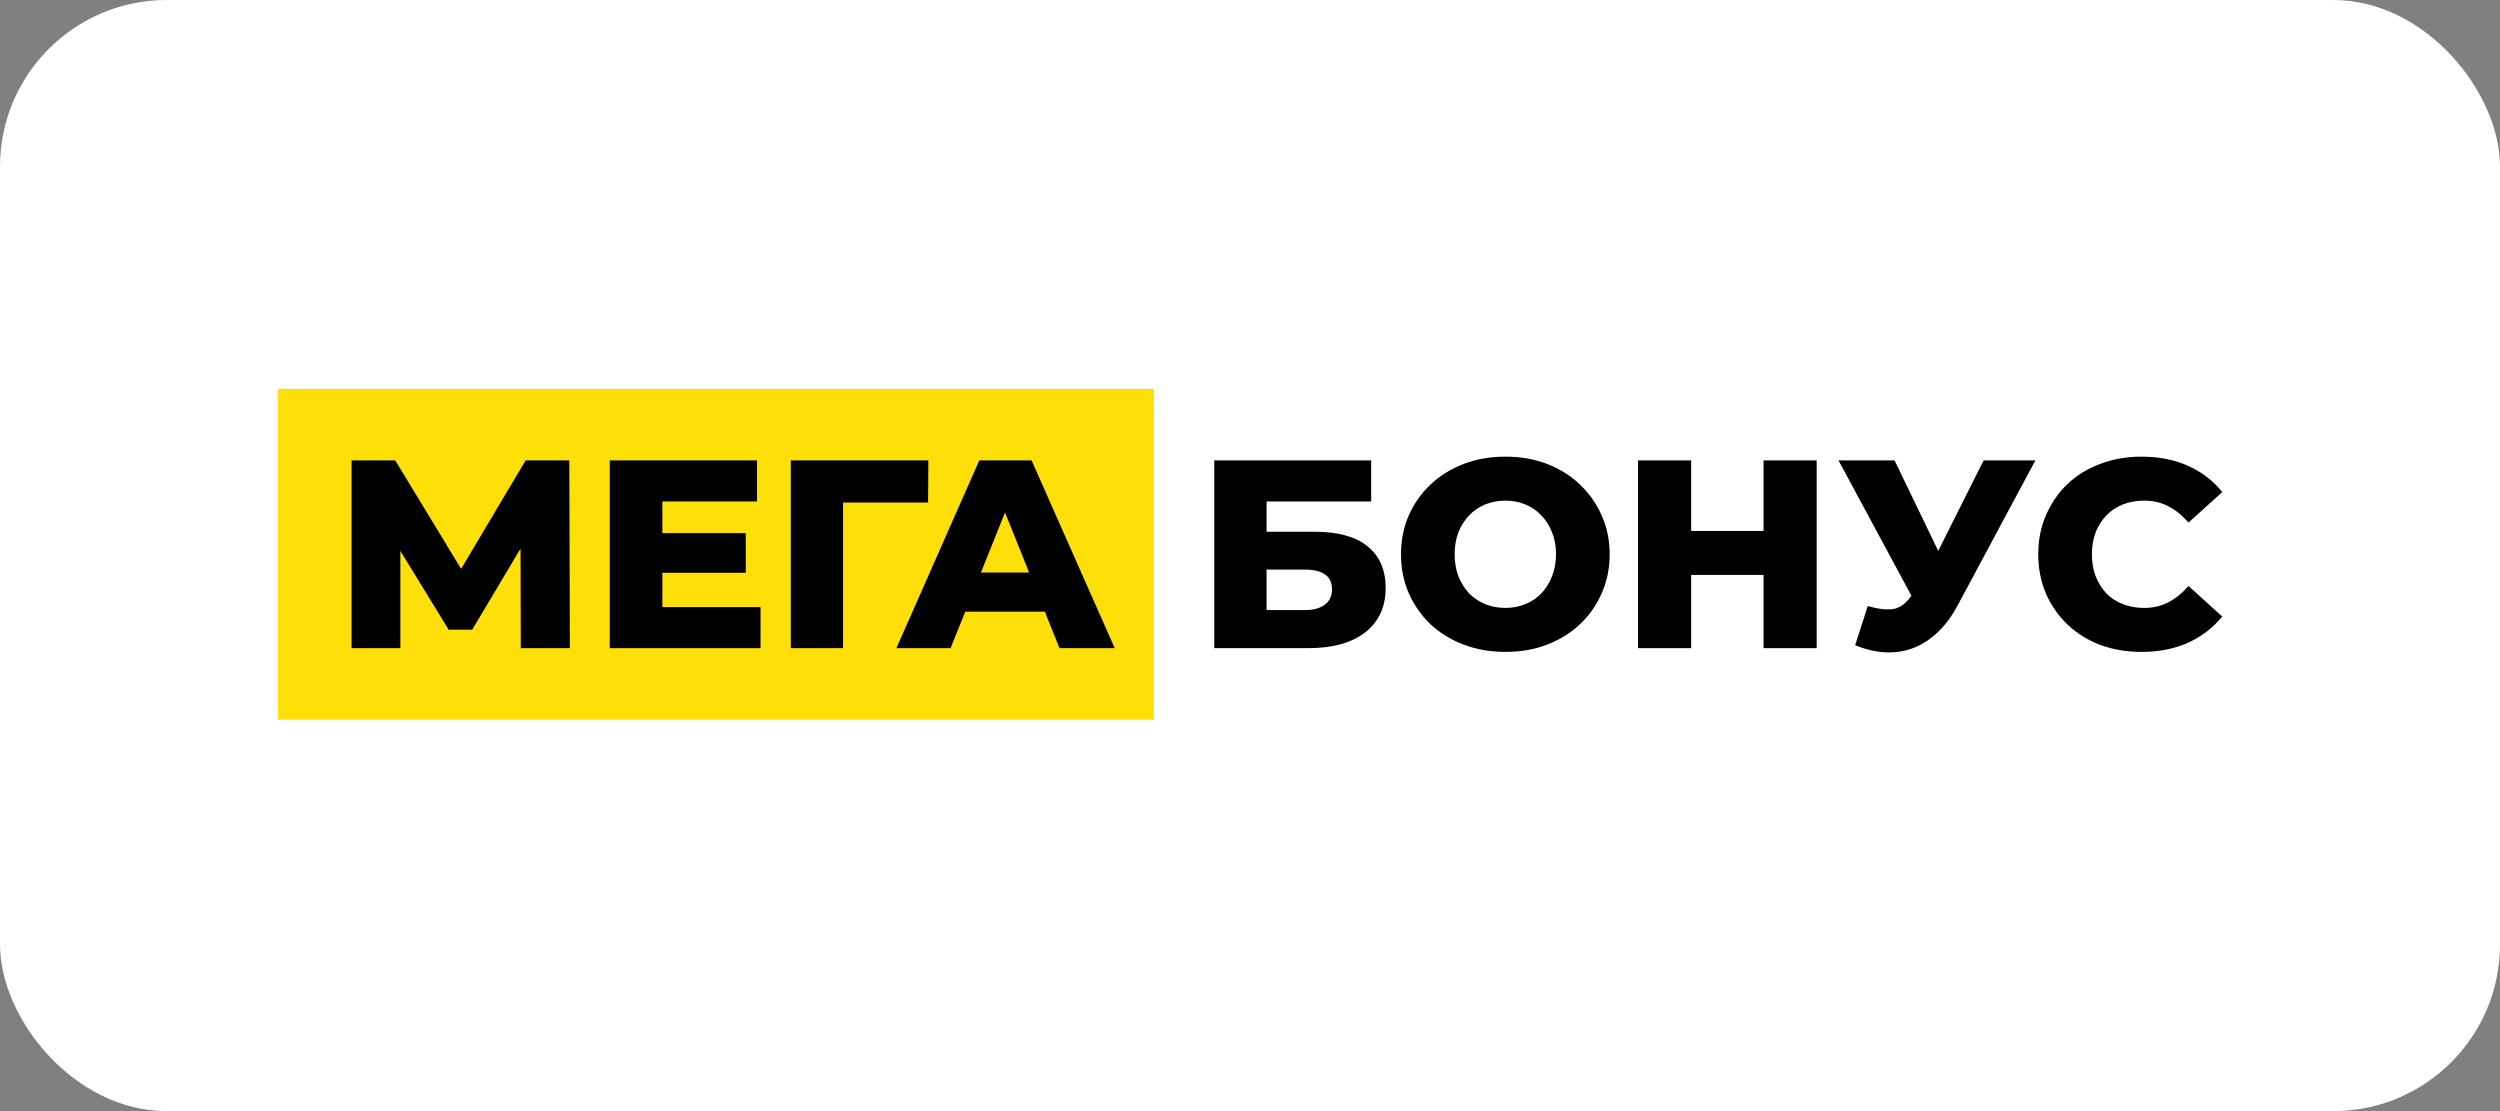 <svg width="180" height="80" viewBox="0 0 180 80" fill="none" xmlns="http://www.w3.org/2000/svg">
<rect x="0" y="0" width="180" height="80" fill="#808080" stroke="none"/>
<rect width="180" height="80" rx="12" fill="white"/>
<rect x="20" y="28" width="63.08" height="23.816" fill="#FFDF08"/>
<path d="M154.188 46.937C153.12 46.937 152.129 46.77 151.215 46.435C150.313 46.087 149.528 45.598 148.859 44.967C148.202 44.337 147.687 43.596 147.314 42.747C146.941 41.884 146.754 40.938 146.754 39.908C146.754 38.878 146.941 37.938 147.314 37.089C147.687 36.226 148.202 35.48 148.859 34.849C149.528 34.218 150.313 33.735 151.215 33.401C152.129 33.053 153.12 32.879 154.188 32.879C155.437 32.879 156.551 33.098 157.529 33.536C158.52 33.973 159.344 34.604 160.001 35.428L157.568 37.629C157.13 37.114 156.647 36.722 156.119 36.452C155.604 36.181 155.025 36.046 154.381 36.046C153.828 36.046 153.319 36.136 152.856 36.316C152.393 36.497 151.993 36.761 151.659 37.108C151.337 37.443 151.079 37.848 150.886 38.325C150.706 38.801 150.616 39.329 150.616 39.908C150.616 40.487 150.706 41.015 150.886 41.492C151.079 41.968 151.337 42.38 151.659 42.727C151.993 43.062 152.393 43.319 152.856 43.5C153.319 43.68 153.828 43.77 154.381 43.77C155.025 43.77 155.604 43.635 156.119 43.365C156.647 43.094 157.13 42.702 157.568 42.187L160.001 44.388C159.344 45.199 158.52 45.83 157.529 46.281C156.551 46.718 155.437 46.937 154.188 46.937Z" fill="black"/>
<path d="M134.478 43.635C135.237 43.854 135.855 43.925 136.332 43.847C136.821 43.757 137.252 43.435 137.625 42.882L138.282 41.916L138.61 41.549L142.82 33.149H146.547L140.947 43.596C140.393 44.626 139.73 45.424 138.958 45.991C138.198 46.557 137.362 46.879 136.448 46.956C135.534 47.033 134.574 46.866 133.57 46.454L134.478 43.635ZM138.552 44.62L132.373 33.149H136.409L140.638 41.916L138.552 44.62Z" fill="black"/>
<path d="M126.977 33.149H130.8V46.667H126.977V33.149ZM121.763 46.667H117.939V33.149H121.763V46.667ZM127.247 41.395H121.493V38.228H127.247V41.395Z" fill="black"/>
<path d="M108.385 46.937C107.303 46.937 106.306 46.763 105.392 46.416C104.478 46.068 103.679 45.579 102.997 44.948C102.328 44.304 101.806 43.558 101.433 42.708C101.06 41.858 100.873 40.925 100.873 39.908C100.873 38.891 101.06 37.958 101.433 37.108C101.806 36.258 102.328 35.518 102.997 34.887C103.679 34.244 104.478 33.748 105.392 33.401C106.306 33.053 107.303 32.879 108.385 32.879C109.479 32.879 110.477 33.053 111.378 33.401C112.292 33.748 113.084 34.244 113.753 34.887C114.422 35.518 114.944 36.258 115.317 37.108C115.703 37.958 115.896 38.891 115.896 39.908C115.896 40.925 115.703 41.865 115.317 42.727C114.944 43.577 114.422 44.317 113.753 44.948C113.084 45.579 112.292 46.068 111.378 46.416C110.477 46.763 109.479 46.937 108.385 46.937ZM108.385 43.77C108.9 43.77 109.376 43.68 109.814 43.5C110.264 43.319 110.651 43.062 110.972 42.727C111.307 42.38 111.565 41.968 111.745 41.492C111.938 41.015 112.034 40.487 112.034 39.908C112.034 39.316 111.938 38.788 111.745 38.325C111.565 37.848 111.307 37.443 110.972 37.108C110.651 36.761 110.264 36.497 109.814 36.316C109.376 36.136 108.9 36.046 108.385 36.046C107.87 36.046 107.387 36.136 106.936 36.316C106.499 36.497 106.113 36.761 105.778 37.108C105.456 37.443 105.199 37.848 105.005 38.325C104.825 38.788 104.735 39.316 104.735 39.908C104.735 40.487 104.825 41.015 105.005 41.492C105.199 41.968 105.456 42.38 105.778 42.727C106.113 43.062 106.499 43.319 106.936 43.5C107.387 43.68 107.87 43.77 108.385 43.77Z" fill="black"/>
<path d="M87.428 46.667V33.149H98.724V36.104H91.193V38.286H94.688C96.336 38.286 97.591 38.633 98.454 39.329C99.329 40.024 99.767 41.028 99.767 42.341C99.767 43.693 99.278 44.755 98.299 45.527C97.321 46.287 95.95 46.667 94.186 46.667H87.428ZM91.193 43.925H93.935C94.566 43.925 95.049 43.796 95.384 43.538C95.731 43.281 95.905 42.914 95.905 42.438C95.905 41.485 95.248 41.009 93.935 41.009H91.193V43.925Z" fill="black"/>
<path d="M64.541 46.667L70.508 33.149H74.273L80.26 46.667H76.282L71.609 35.023H73.115L68.442 46.667H64.541ZM67.805 44.04L68.789 41.221H75.393L76.378 44.04H67.805Z" fill="black"/>
<path d="M56.935 46.667V33.149H66.842L66.822 36.181H59.851L60.701 35.331V46.667H56.935Z" fill="black"/>
<path d="M47.419 38.383H53.695V41.24H47.419V38.383ZM47.689 43.712H54.757V46.667H43.904V33.149H54.506V36.104H47.689V43.712Z" fill="black"/>
<path d="M25.311 46.667V33.149H28.458L34.039 42.341H32.378L37.843 33.149H40.99L41.029 46.667H37.495L37.476 38.498H38.075L34 45.334H32.301L28.11 38.498H28.825V46.667H25.311Z" fill="black"/>
</svg>
